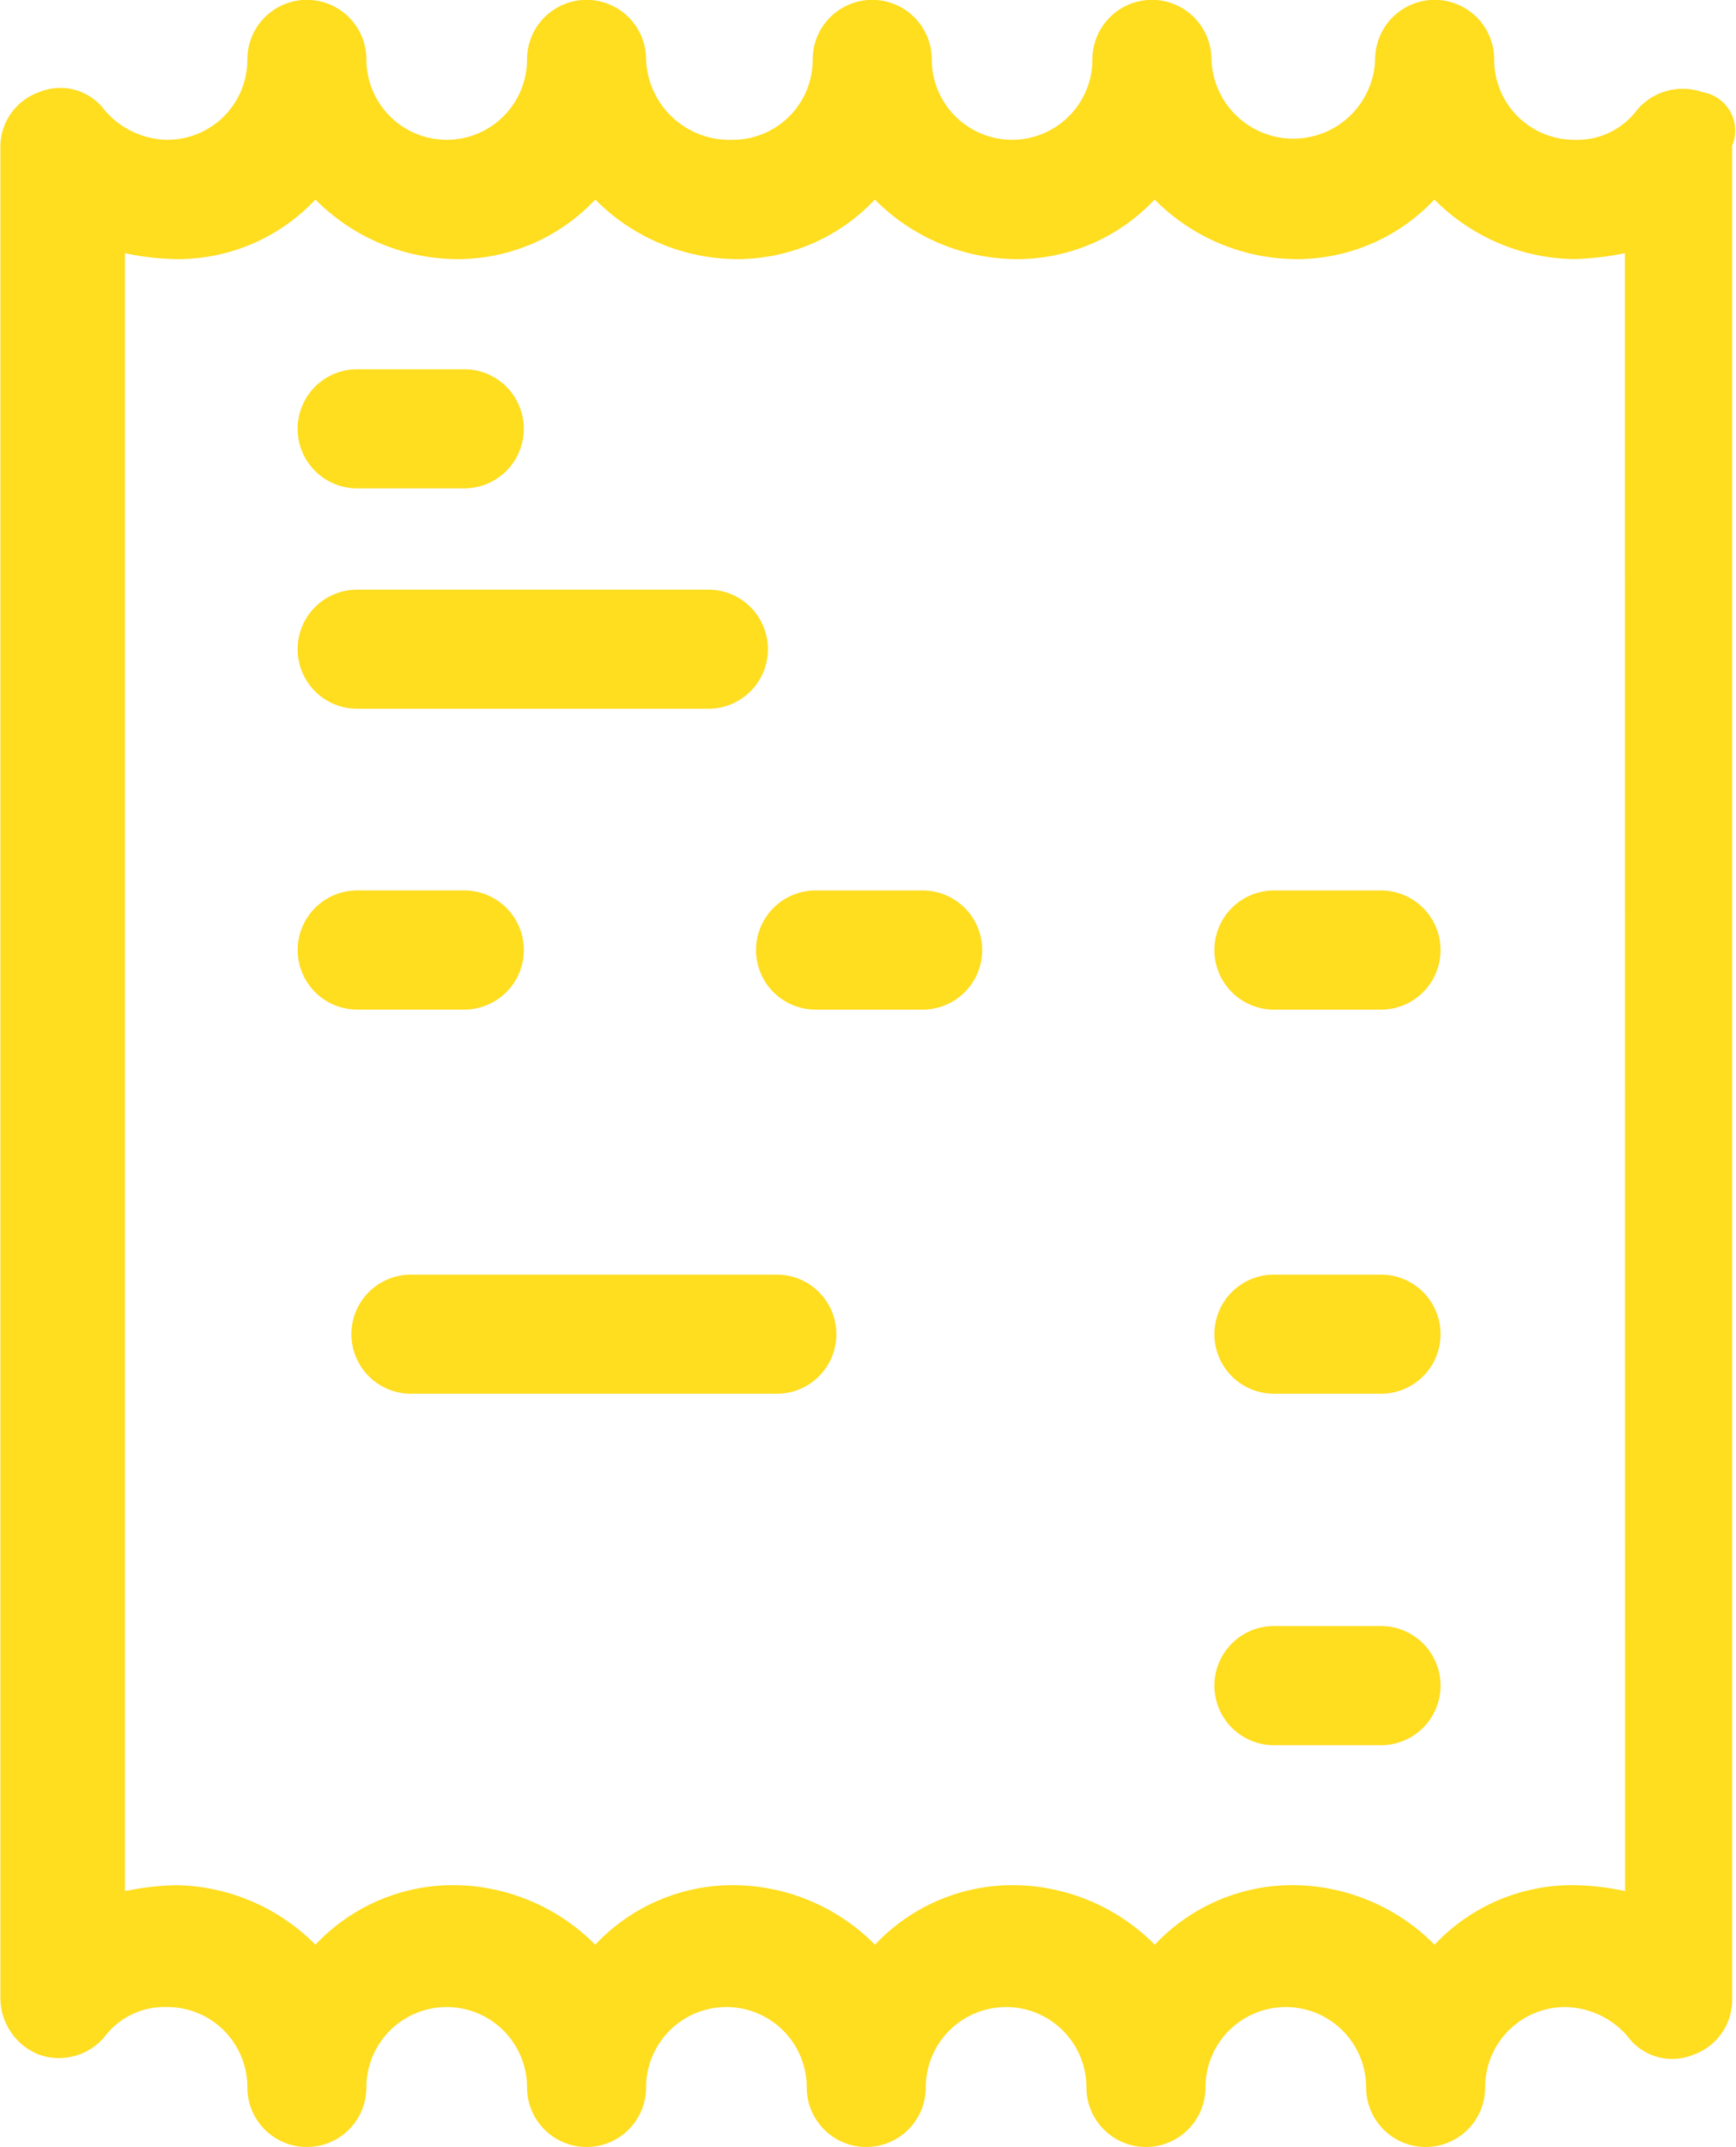 <svg xmlns="http://www.w3.org/2000/svg" width="38.904" height="48.09" viewBox="0 0 38.904 48.09">
  <g id="Raggruppa_192" data-name="Raggruppa 192" transform="translate(-125.995 -3.836)">
    <path id="Tracciato_18" data-name="Tracciato 18" d="M204.04,101.62h2.4a1.334,1.334,0,1,0,0-2.668h-2.4a1.334,1.334,0,1,0,0,2.668Z" transform="translate(-70.041 -86.846)" fill="#ffdd1f"/>
    <path id="Tracciato_19" data-name="Tracciato 19" d="M206.444,235.87a1.334,1.334,0,1,0,0-2.668h-2.4a1.334,1.334,0,1,0,0,2.668Z" transform="translate(-70.044 -209.423)" fill="#ffdd1f"/>
    <path id="Tracciato_20" data-name="Tracciato 20" d="M324.584,233.21h-2.4a1.334,1.334,0,1,0,0,2.668h2.4a1.334,1.334,0,1,0,0-2.668Z" transform="translate(-177.912 -209.43)" fill="#ffdd1f"/>
    <path id="Tracciato_21" data-name="Tracciato 21" d="M442.724,233.21h-2.4a1.334,1.334,0,0,0,0,2.668h2.4a1.334,1.334,0,0,0,0-2.668Z" transform="translate(-285.78 -209.43)" fill="#ffdd1f"/>
    <path id="Tracciato_22" data-name="Tracciato 22" d="M442.724,332.16h-2.4a1.334,1.334,0,0,0,0,2.668h2.4a1.334,1.334,0,0,0,0-2.668Z" transform="translate(-285.78 -299.777)" fill="#ffdd1f"/>
    <path id="Tracciato_23" data-name="Tracciato 23" d="M442.724,422.68h-2.4a1.334,1.334,0,0,0,0,2.668h2.4a1.334,1.334,0,0,0,0-2.668Z" transform="translate(-285.78 -382.426)" fill="#ffdd1f"/>
    <path id="Tracciato_24" data-name="Tracciato 24" d="M204.04,158.39h7.871a1.334,1.334,0,1,0,0-2.668H204.04a1.334,1.334,0,1,0,0,2.668Z" transform="translate(-70.041 -138.68)" fill="#ffdd1f"/>
    <path id="Tracciato_25" data-name="Tracciato 25" d="M226.059,332.16h-8.2a1.334,1.334,0,1,0,0,2.668h8.2a1.334,1.334,0,1,0,0-2.668Z" transform="translate(-82.655 -299.777)" fill="#ffdd1f"/>
    <path id="Tracciato_26" data-name="Tracciato 26" d="M164.147,5.9a1.339,1.339,0,0,0-1.467.4,1.675,1.675,0,0,1-1.4.667,1.793,1.793,0,0,1-1.8-1.8,1.334,1.334,0,0,0-2.668,0,1.835,1.835,0,0,1-3.668,0,1.334,1.334,0,1,0-2.668,0,1.8,1.8,0,0,1-3.6,0,1.334,1.334,0,0,0-2.668,0,1.793,1.793,0,0,1-1.8,1.8,1.868,1.868,0,0,1-1.934-1.8,1.334,1.334,0,1,0-2.668,0,1.8,1.8,0,1,1-3.6,0,1.334,1.334,0,1,0-2.668,0,1.793,1.793,0,0,1-1.8,1.8,1.878,1.878,0,0,1-1.4-.667,1.238,1.238,0,0,0-1.467-.4,1.3,1.3,0,0,0-.867,1.267v41.42a1.368,1.368,0,0,0,.867,1.267,1.338,1.338,0,0,0,1.467-.4,1.676,1.676,0,0,1,1.4-.667,1.793,1.793,0,0,1,1.8,1.8,1.334,1.334,0,1,0,2.668,0,1.8,1.8,0,1,1,3.6,0,1.334,1.334,0,0,0,2.668,0,1.8,1.8,0,0,1,3.6,0,1.334,1.334,0,1,0,2.668,0,1.8,1.8,0,1,1,3.6,0,1.334,1.334,0,0,0,2.668,0,1.8,1.8,0,1,1,3.6,0,1.334,1.334,0,0,0,2.668,0,1.793,1.793,0,0,1,1.8-1.8,1.878,1.878,0,0,1,1.4.667,1.238,1.238,0,0,0,1.467.4,1.3,1.3,0,0,0,.867-1.267V7.1a.871.871,0,0,0-.667-1.2ZM162.413,46.19a5.882,5.882,0,0,0-1.134-.133,4.232,4.232,0,0,0-3.135,1.334,4.5,4.5,0,0,0-3.135-1.334,4.232,4.232,0,0,0-3.135,1.334,4.5,4.5,0,0,0-3.135-1.334,4.232,4.232,0,0,0-3.135,1.334,4.5,4.5,0,0,0-3.135-1.334,4.232,4.232,0,0,0-3.135,1.334,4.5,4.5,0,0,0-3.135-1.334,4.232,4.232,0,0,0-3.135,1.334,4.5,4.5,0,0,0-3.135-1.334,6.553,6.553,0,0,0-1.134.133V9.506a5.881,5.881,0,0,0,1.134.133,4.232,4.232,0,0,0,3.135-1.334A4.5,4.5,0,0,0,136.2,9.639a4.232,4.232,0,0,0,3.135-1.334,4.5,4.5,0,0,0,3.135,1.334A4.232,4.232,0,0,0,145.6,8.305a4.5,4.5,0,0,0,3.135,1.334,4.232,4.232,0,0,0,3.135-1.334,4.5,4.5,0,0,0,3.135,1.334,4.232,4.232,0,0,0,3.135-1.334,4.5,4.5,0,0,0,3.135,1.334,6.554,6.554,0,0,0,1.134-.133Z" transform="translate(0)" fill="#ffdd1f"/>
  </g>
</svg>
